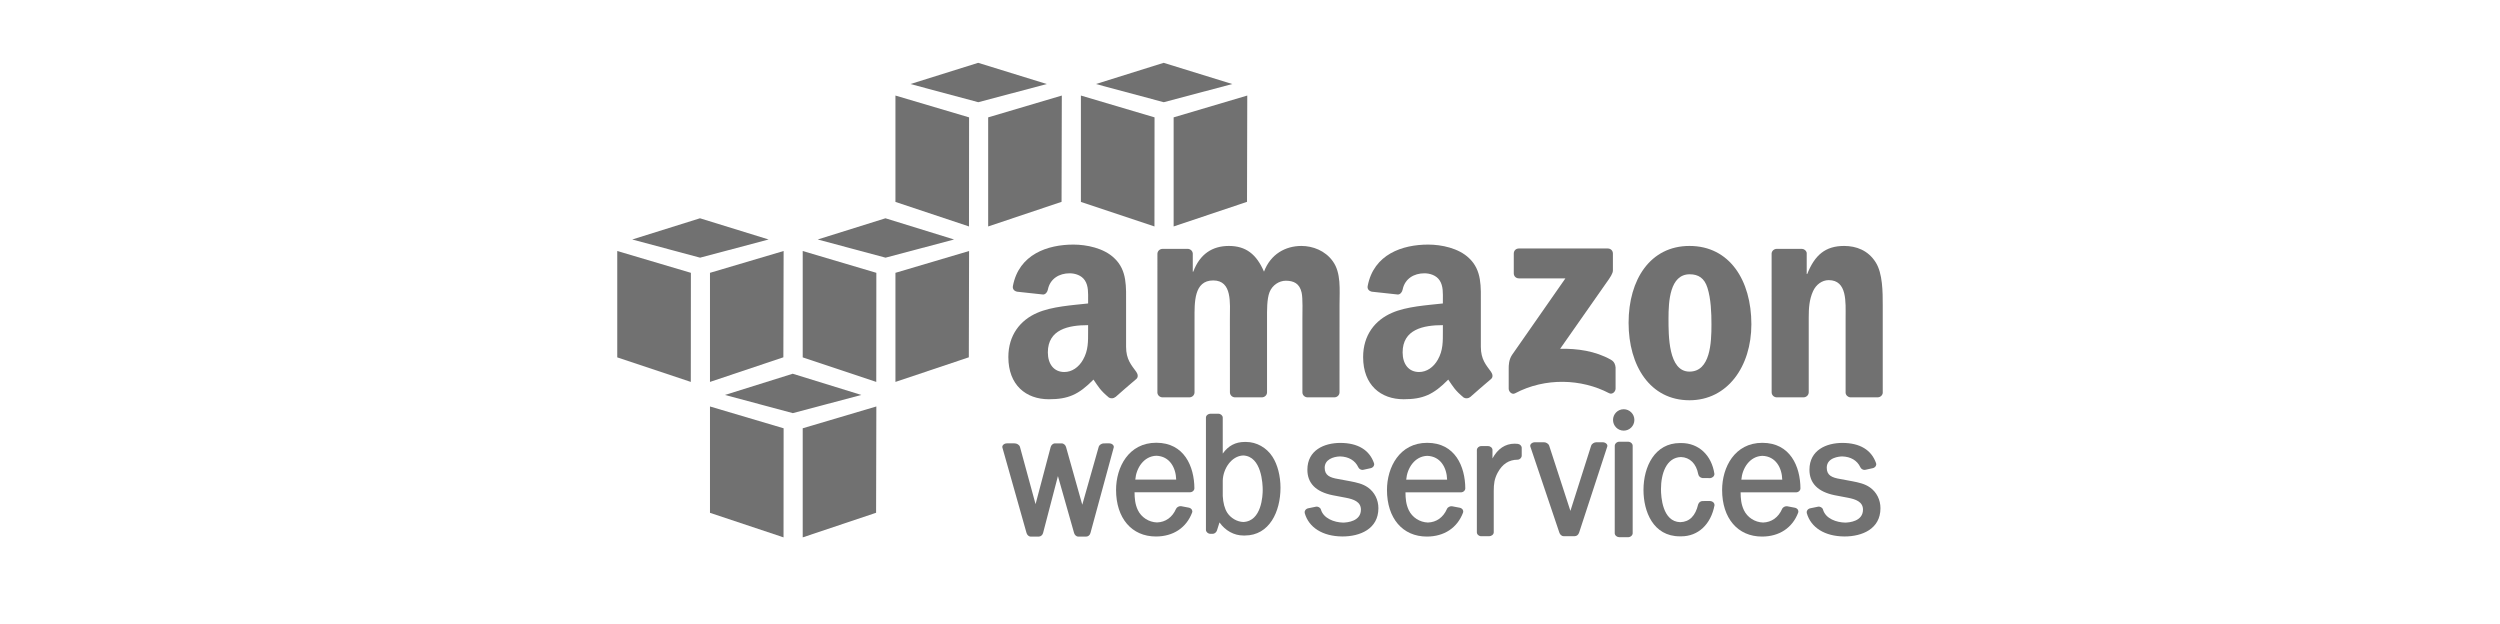 <?xml version="1.0" encoding="UTF-8" standalone="no"?><!DOCTYPE svg PUBLIC "-//W3C//DTD SVG 1.1//EN" "http://www.w3.org/Graphics/SVG/1.1/DTD/svg11.dtd"><svg width="100%" height="100%" viewBox="0 0 745 186" version="1.1" xmlns="http://www.w3.org/2000/svg" xmlns:xlink="http://www.w3.org/1999/xlink" xml:space="preserve" xmlns:serif="http://www.serif.com/" style="fill-rule:evenodd;clip-rule:evenodd;stroke-linejoin:round;stroke-miterlimit:2;"><g id="AWS"><g id="g10"><g id="g12"><path id="path14" d="M288.759,67.485l-21.917,-7.315l-0,-31.697l21.944,6.502l-0.027,32.51" style="fill:#717171;fill-rule:nonzero;"/><path id="path16" d="M294.475,34.975l21.945,-6.502l-0.077,31.675l-21.868,7.337l0,-32.51" style="fill:#717171;fill-rule:nonzero;"/><path id="path18" d="M311.95,25.041l-20.452,-6.321l-20.186,6.321l20.215,5.418l20.423,-5.418" style="fill:#717171;fill-rule:nonzero;"/><path id="path20" d="M344.027,67.485l-21.918,-7.315l0,-31.697l21.945,6.502l-0.027,32.51" style="fill:#717171;fill-rule:nonzero;"/><path id="path22" d="M349.743,34.975l21.944,-6.502l-0.076,31.675l-21.868,7.337l-0,-32.51" style="fill:#717171;fill-rule:nonzero;"/><path id="path24" d="M367.217,25.041l-20.452,-6.321l-20.186,6.321l20.215,5.418l20.423,-5.418" style="fill:#717171;fill-rule:nonzero;"/><path id="path26" d="M205.885,81.302l-21.944,-6.502l-0,31.697l21.917,7.315l0.027,-32.51" style="fill:#717171;fill-rule:nonzero;"/><path id="path28" d="M211.574,81.302l21.945,-6.502l-0.076,31.676l-21.869,7.336l0,-32.51" style="fill:#717171;fill-rule:nonzero;"/><path id="path30" d="M229.049,71.368l-20.453,-6.321l-20.185,6.321l20.215,5.418l20.423,-5.418" style="fill:#717171;fill-rule:nonzero;"/><path id="path32" d="M261.126,113.812l-21.918,-7.315l0,-31.697l21.944,6.502l-0.026,32.51" style="fill:#717171;fill-rule:nonzero;"/><path id="path34" d="M266.842,81.302l21.944,-6.502l-0.076,31.676l-21.868,7.336l-0,-32.51" style="fill:#717171;fill-rule:nonzero;"/><path id="path36" d="M284.316,71.368l-20.452,-6.321l-20.186,6.321l20.215,5.418l20.423,-5.418" style="fill:#717171;fill-rule:nonzero;"/><path id="path38" d="M233.492,160.139l-21.918,-7.314l0,-31.698l21.945,6.502l-0.027,32.51" style="fill:#717171;fill-rule:nonzero;"/><path id="path40" d="M239.208,127.629l21.944,-6.502l-0.076,31.676l-21.868,7.336l0,-32.51" style="fill:#717171;fill-rule:nonzero;"/><path id="path42" d="M256.682,117.695l-20.452,-6.321l-20.185,6.321l20.215,5.419l20.422,-5.419" style="fill:#717171;fill-rule:nonzero;"/><path id="path44" d="M330.554,132.12l-1.613,0.005c-0.592,0 -1.346,0.4 -1.531,1.048l-4.892,17.235l-4.838,-17.198c-0.146,-0.539 -0.654,-1.085 -1.345,-1.085l-1.909,0c-0.687,0 -1.189,0.554 -1.328,1.097l-4.501,17.018l-4.651,-17.071c-0.183,-0.624 -0.956,-1.044 -1.562,-1.044l-2.321,-0.004c-0.496,0 -0.956,0.213 -1.204,0.556c-0.167,0.232 -0.213,0.496 -0.136,0.725l7.185,25.436c0.158,0.535 0.621,1.074 1.299,1.074l2.308,-0c0.623,-0 1.169,-0.455 1.327,-1.099l4.422,-16.944l4.812,16.963c0.145,0.52 0.611,1.08 1.292,1.08l2.27,-0c0.631,-0 1.163,-0.439 1.319,-1.082l6.916,-25.417c0.081,-0.245 0.034,-0.517 -0.131,-0.746c-0.243,-0.338 -0.698,-0.547 -1.188,-0.547" style="fill:#717171;fill-rule:nonzero;"/><path id="path46" d="M350.505,142.919l-12.19,-0c0.281,-3.421 2.502,-6.968 6.265,-7.105c4.005,0.131 5.837,3.597 5.925,7.105Zm-5.934,-10.981c-8.234,-0 -11.984,7.279 -11.984,14.042c0,8.441 4.662,13.894 11.877,13.894c5.163,0 9.1,-2.609 10.8,-7.167c0.091,-0.26 0.062,-0.543 -0.08,-0.797c-0.173,-0.308 -0.501,-0.54 -0.89,-0.626l-2.285,-0.437c-0.614,-0.096 -1.317,0.268 -1.549,0.795c-1.111,2.532 -3.134,3.969 -5.674,4.044c-2.444,-0.075 -4.688,-1.527 -5.716,-3.696c-0.836,-1.772 -0.959,-3.519 -0.973,-5.294l16.548,-0.006c0.347,-0 0.707,-0.153 0.96,-0.41c0.212,-0.213 0.328,-0.478 0.325,-0.743c-0.04,-6.575 -3.045,-13.599 -11.359,-13.599" style="fill:#717171;fill-rule:nonzero;"/><path id="path48" d="M376.289,146.021c0,1.557 -0.282,9.333 -5.806,9.532c-1.852,-0.071 -3.723,-1.159 -4.768,-2.768c-0.77,-1.217 -1.219,-2.899 -1.334,-4.981l-0,-4.575c0.09,-3.504 2.557,-7.35 6.084,-7.499c5.543,0.218 5.824,8.61 5.824,10.291Zm-4.94,-14.319l-0.438,-0c-2.733,-0 -4.881,1.135 -6.53,3.462l-0.003,-10.722c0,-0.603 -0.622,-1.151 -1.308,-1.151l-2.38,-0c-0.622,-0 -1.318,0.492 -1.319,1.151l-0,33.472c0.002,0.608 0.624,1.16 1.31,1.16l0.699,-0.003c0.66,-0 1.13,-0.532 1.288,-1.026l0.745,-2.363c1.729,2.456 4.334,3.899 7.122,3.899l0.426,-0c7.344,-0 10.63,-7.143 10.63,-14.221c0,-3.523 -0.868,-6.892 -2.383,-9.242c-1.749,-2.724 -4.761,-4.416 -7.859,-4.416" style="fill:#717171;fill-rule:nonzero;"/><path id="path50" d="M407.649,145.268c-1.547,-1.112 -3.408,-1.484 -5.271,-1.856l-3.574,-0.662c-2.564,-0.422 -4.048,-1.11 -4.048,-3.372c-0,-2.392 2.479,-3.307 4.58,-3.364c2.567,0.065 4.497,1.21 5.434,3.225c0.223,0.474 0.717,0.793 1.229,0.793c0.088,0 0.178,-0.009 0.262,-0.028l2.23,-0.492c0.364,-0.081 0.704,-0.33 0.886,-0.655c0.146,-0.257 0.177,-0.539 0.09,-0.79c-1.364,-3.975 -4.829,-6.076 -10.07,-6.076c-4.736,0.011 -9.797,2.117 -9.797,7.998c-0,4.02 2.526,6.573 7.513,7.589l4,0.762c2.196,0.421 4.442,1.168 4.442,3.526c-0,3.491 -4.062,3.847 -5.29,3.872c-2.756,-0.059 -5.875,-1.288 -6.633,-3.89c-0.152,-0.573 -0.872,-0.977 -1.503,-0.846l-2.333,0.481c-0.351,0.074 -0.672,0.303 -0.859,0.611c-0.157,0.257 -0.201,0.544 -0.129,0.807c1.204,4.318 5.372,6.922 11.151,6.966l0.128,0.001c5.161,-0 10.676,-2.21 10.676,-8.41c-0,-2.523 -1.136,-4.78 -3.114,-6.19" style="fill:#717171;fill-rule:nonzero;"/><path id="path52" d="M431.242,142.944l-12.193,-0c0.279,-3.424 2.5,-6.973 6.263,-7.103c4.003,0.127 5.837,3.592 5.93,7.103Zm-5.936,-10.983c-8.236,0 -11.987,7.28 -11.987,14.043c0,8.44 4.663,13.892 11.878,13.892c5.165,0 9.101,-2.609 10.803,-7.166c0.09,-0.261 0.062,-0.544 -0.081,-0.799c-0.174,-0.308 -0.503,-0.54 -0.89,-0.624l-2.289,-0.437c-0.536,-0.087 -1.283,0.19 -1.546,0.795c-1.111,2.531 -3.136,3.968 -5.673,4.046c-2.446,-0.078 -4.69,-1.529 -5.714,-3.698c-0.837,-1.767 -0.961,-3.515 -0.973,-5.296l16.546,-0.004c0.345,0 0.702,-0.151 0.955,-0.407c0.213,-0.214 0.329,-0.478 0.326,-0.745c-0.038,-6.575 -3.04,-13.6 -11.355,-13.6" style="fill:#717171;fill-rule:nonzero;"/><path id="path54" d="M452.287,132.271c-0.322,-0.036 -0.633,-0.053 -0.934,-0.053c-2.777,0 -5.033,1.51 -6.598,4.395l0.005,-2.527c-0.002,-0.611 -0.612,-1.149 -1.306,-1.149l-2.066,0c-0.678,0 -1.276,0.54 -1.281,1.159l-0.004,24.54c0,0.616 0.599,1.156 1.281,1.156l2.412,-0.001c0.627,0 1.333,-0.492 1.339,-1.155l0.002,-12.372c-0,-2.04 0.19,-3.577 1.164,-5.395c1.393,-2.59 3.337,-3.861 5.944,-3.881c0.654,-0.005 1.227,-0.575 1.227,-1.222l0,-2.295c0,-0.601 -0.521,-1.128 -1.185,-1.2" style="fill:#717171;fill-rule:nonzero;"/><path id="path56" d="M477.606,131.789l-1.905,0.001c-0.596,-0 -1.361,0.428 -1.546,1.056l-6.173,19.401l-6.304,-19.381c-0.186,-0.644 -0.953,-1.076 -1.552,-1.076l-2.72,-0.003c-0.499,0 -0.982,0.223 -1.229,0.567c-0.166,0.23 -0.211,0.491 -0.129,0.734l8.627,25.593c0.166,0.507 0.606,1.098 1.302,1.098l3.291,0c0.603,0 1.098,-0.411 1.325,-1.1l8.368,-25.582c0.084,-0.243 0.039,-0.505 -0.126,-0.736c-0.248,-0.347 -0.73,-0.572 -1.229,-0.572" style="fill:#717171;fill-rule:nonzero;"/><path id="path58" d="M483.862,121.951c-1.754,0 -3.18,1.43 -3.18,3.19c-0,1.76 1.426,3.189 3.18,3.189c1.755,0 3.183,-1.429 3.183,-3.189c-0,-1.76 -1.428,-3.19 -3.183,-3.19" style="fill:#717171;fill-rule:nonzero;"/><path id="path60" d="M485.172,131.633l-2.612,-0.003c-0.71,0 -1.357,0.575 -1.357,1.205l-0.013,26.056c-0,0.315 0.162,0.628 0.444,0.861c0.257,0.211 0.586,0.333 0.917,0.333l2.63,0.004l0.002,-0c0.721,-0.007 1.354,-0.566 1.354,-1.196l-0,-26.058c-0,-0.64 -0.639,-1.202 -1.365,-1.202" style="fill:#717171;fill-rule:nonzero;"/><path id="path62" d="M509.576,149.302l-2.181,0.008c-0.608,0 -1.119,0.366 -1.345,1.001c-0.797,3.437 -2.601,5.218 -5.337,5.296c-5.328,-0.158 -5.742,-7.585 -5.742,-9.858c-0,-4.531 1.569,-9.422 5.951,-9.551c2.645,0.081 4.568,1.978 5.145,5.068c0.109,0.63 0.594,1.107 1.255,1.19l2.334,0.023c0.697,-0.076 1.244,-0.603 1.239,-1.258c-0.826,-5.584 -4.695,-9.193 -9.867,-9.193l-0.178,0.005l-0.203,-0.005c-7.521,-0 -10.888,7.019 -10.888,13.976c-0,6.378 2.839,13.825 10.846,13.825l0.384,-0c5.042,-0 8.848,-3.535 9.938,-9.266c0.024,-0.273 -0.07,-0.546 -0.263,-0.768c-0.251,-0.287 -0.65,-0.472 -1.088,-0.493" style="fill:#717171;fill-rule:nonzero;"/><path id="path64" d="M531.113,142.944l-12.195,-0c0.279,-3.425 2.501,-6.973 6.266,-7.103c4.004,0.127 5.837,3.592 5.929,7.103Zm-5.937,-10.983c-8.235,0 -11.985,7.28 -11.985,14.043c0,8.44 4.663,13.892 11.879,13.892c5.161,0 9.096,-2.607 10.8,-7.165c0.088,-0.262 0.059,-0.547 -0.083,-0.8c-0.176,-0.31 -0.495,-0.537 -0.889,-0.624l-2.286,-0.437c-0.538,-0.087 -1.282,0.19 -1.546,0.795c-1.114,2.531 -3.139,3.968 -5.676,4.047c-2.446,-0.079 -4.688,-1.53 -5.712,-3.699c-0.838,-1.77 -0.962,-3.518 -0.975,-5.296l16.548,-0.002c0.348,-0 0.707,-0.153 0.962,-0.411c0.211,-0.216 0.325,-0.481 0.321,-0.743c-0.039,-6.575 -3.042,-13.6 -11.358,-13.6" style="fill:#717171;fill-rule:nonzero;"/><path id="path66" d="M557.265,145.268c-1.55,-1.113 -3.413,-1.484 -5.274,-1.856l-3.573,-0.662c-2.562,-0.422 -4.045,-1.11 -4.045,-3.372c-0,-3.086 3.829,-3.344 4.575,-3.364c2.57,0.065 4.5,1.21 5.435,3.225c0.225,0.475 0.72,0.793 1.233,0.793c0.089,0 0.177,-0.009 0.264,-0.028l2.228,-0.492c0.364,-0.081 0.703,-0.331 0.885,-0.655c0.145,-0.258 0.177,-0.539 0.09,-0.79c-1.363,-3.975 -4.829,-6.076 -10.073,-6.076c-4.734,0.011 -9.793,2.117 -9.793,7.998c-0,4.021 2.525,6.574 7.511,7.589l4.002,0.762c2.196,0.421 4.442,1.168 4.442,3.526c-0,3.491 -4.062,3.847 -5.291,3.872c-2.554,-0.054 -5.824,-1.109 -6.631,-3.887c-0.148,-0.576 -0.867,-0.98 -1.51,-0.849l-2.328,0.481c-0.353,0.075 -0.675,0.305 -0.862,0.614c-0.155,0.258 -0.2,0.543 -0.127,0.804c1.201,4.318 5.369,6.922 11.148,6.966l0.128,0.001c5.162,-0 10.678,-2.21 10.678,-8.41c-0,-2.525 -1.135,-4.782 -3.112,-6.19" style="fill:#717171;fill-rule:nonzero;"/><path id="path68" d="M451.106,81.466l-0,-5.917c0.003,-0.897 0.684,-1.499 1.502,-1.498l26.508,-0.001c0.846,-0 1.528,0.617 1.528,1.493l0,5.074c-0.008,0.849 -0.725,1.96 -1.996,3.723l-13.73,19.605c5.094,-0.121 10.487,0.642 15.117,3.244c1.046,0.587 1.324,1.457 1.409,2.307l0,6.314c0,0.87 -0.952,1.877 -1.952,1.352c-8.159,-4.275 -18.988,-4.741 -28.012,0.05c-0.921,0.492 -1.886,-0.499 -1.886,-1.369l-0,-6c-0,-0.957 0.019,-2.601 0.986,-4.066l15.91,-22.82l-13.851,-0.003c-0.847,-0 -1.525,-0.604 -1.533,-1.488" style="fill:#717171;"/><path id="path70" d="M354.412,118.407l-8.066,0c-0.767,-0.05 -1.381,-0.628 -1.441,-1.365l0.005,-41.392c0,-0.828 0.698,-1.49 1.556,-1.49l7.51,-0.004c0.787,0.044 1.416,0.637 1.47,1.39l-0,5.408l0.149,0c1.956,-5.228 5.645,-7.663 10.613,-7.663c5.043,-0 8.205,2.435 10.464,7.663c1.959,-5.228 6.399,-7.663 11.145,-7.663c3.388,-0 7.072,1.391 9.331,4.525c2.559,3.486 2.032,8.535 2.032,12.979l-0.005,26.121c-0,0.826 -0.697,1.491 -1.554,1.491l-8.055,0c-0.811,-0.05 -1.449,-0.697 -1.449,-1.487l0,-21.945c0,-1.741 0.149,-6.098 -0.227,-7.751c-0.604,-2.79 -2.411,-3.569 -4.741,-3.569c-1.96,-0 -3.993,1.306 -4.822,3.392c-0.827,2.094 -0.751,5.577 -0.751,7.928l0,21.941c0,0.826 -0.696,1.491 -1.555,1.491l-8.056,0c-0.807,-0.05 -1.447,-0.697 -1.447,-1.487l-0.01,-21.945c-0,-4.617 0.755,-11.408 -4.966,-11.408c-5.796,0 -5.57,6.618 -5.57,11.408l-0.005,21.941c0.003,0.826 -0.694,1.491 -1.555,1.491" style="fill:#717171;"/><path id="path72" d="M503.54,81.736c-5.95,0 -6.325,8.1 -6.325,13.154c-0,5.05 -0.075,15.85 6.252,15.85c6.249,-0 6.549,-8.71 6.549,-14.023c-0,-3.483 -0.149,-7.663 -1.203,-10.973c-0.906,-2.875 -2.711,-4.008 -5.273,-4.008Zm-0.073,-8.445c11.968,-0 18.443,10.276 18.443,23.337c0,12.632 -7.154,22.649 -18.443,22.649c-11.745,0 -18.146,-10.279 -18.146,-23.083c0,-12.89 6.473,-22.903 18.146,-22.903" style="fill:#717171;"/><path id="path74" d="M537.434,118.407l-8.036,0c-0.809,-0.05 -1.447,-0.697 -1.447,-1.487l-0.011,-41.41c0.066,-0.755 0.736,-1.35 1.545,-1.35l7.483,-0.004c0.706,0.039 1.285,0.519 1.432,1.16l0,6.334l0.153,-0c2.256,-5.663 5.42,-8.359 10.988,-8.359c3.614,-0 7.155,1.303 9.412,4.875c2.106,3.308 2.106,8.881 2.106,12.888l0,26.048c-0.09,0.734 -0.744,1.305 -1.541,1.305l-8.088,0c-0.746,-0.048 -1.346,-0.599 -1.436,-1.305l-0,-22.475c-0,-4.529 0.528,-11.15 -5.045,-11.15c-1.956,-0 -3.761,1.309 -4.665,3.31c-1.131,2.525 -1.28,5.051 -1.28,7.84l-0,22.289c-0.014,0.826 -0.712,1.491 -1.57,1.491" style="fill:#717171;"/><path id="path76" d="M438.105,118.303c-0.535,0.477 -1.301,0.509 -1.904,0.187c-2.678,-2.226 -3.159,-3.258 -4.623,-5.375c-4.427,4.509 -7.561,5.861 -13.294,5.861c-6.792,0 -12.072,-4.19 -12.072,-12.57c0,-6.545 3.545,-10.997 8.599,-13.18c4.376,-1.921 10.488,-2.271 15.165,-2.796l-0,-1.046c-0,-1.92 0.15,-4.19 -0.983,-5.848c-0.978,-1.484 -2.864,-2.093 -4.526,-2.093c-3.076,-0 -5.81,1.577 -6.483,4.843c-0.136,0.726 -0.669,1.447 -1.4,1.482l-7.815,-0.847c-0.661,-0.149 -1.394,-0.676 -1.203,-1.684c1.797,-9.484 10.36,-12.35 18.035,-12.35c3.92,-0 9.053,1.047 12.146,4.014c3.922,3.668 3.544,8.555 3.544,13.88l-0,12.565c-0,3.779 1.571,5.438 3.048,7.475c0.511,0.734 0.626,1.605 -0.03,2.144c-1.647,1.38 -4.574,3.92 -6.182,5.356l-0.022,-0.018Zm-8.129,-19.666c-0,3.143 0.074,5.764 -1.51,8.555c-1.283,2.272 -3.321,3.667 -5.585,3.667c-3.09,0 -4.9,-2.356 -4.9,-5.849c-0,-6.867 6.162,-8.117 11.995,-8.117l-0,1.744" style="fill:#717171;"/><path id="path78" d="M332.386,118.303c-0.533,0.477 -1.304,0.509 -1.907,0.187c-2.678,-2.226 -3.158,-3.258 -4.623,-5.375c-4.425,4.509 -7.561,5.861 -13.297,5.861c-6.789,0 -12.071,-4.19 -12.071,-12.57c0,-6.545 3.548,-10.997 8.602,-13.18c4.377,-1.921 10.488,-2.271 15.165,-2.796l-0,-1.046c-0,-1.92 0.152,-4.19 -0.981,-5.848c-0.98,-1.484 -2.868,-2.093 -4.526,-2.093c-3.076,-0 -5.812,1.577 -6.483,4.843c-0.14,0.726 -0.67,1.447 -1.4,1.482l-7.818,-0.847c-0.66,-0.149 -1.393,-0.676 -1.204,-1.684c1.796,-9.484 10.36,-12.35 18.034,-12.35c3.926,-0 9.054,1.047 12.149,4.014c3.923,3.668 3.544,8.555 3.544,13.88l0,12.565c0,3.779 1.572,5.438 3.045,7.475c0.513,0.734 0.629,1.605 -0.026,2.144c-1.648,1.38 -4.576,3.92 -6.184,5.356l-0.019,-0.018Zm-8.131,-19.666c-0,3.143 0.074,5.764 -1.508,8.555c-1.282,2.272 -3.322,3.667 -5.582,3.667c-3.096,0 -4.906,-2.356 -4.906,-5.849c0,-6.867 6.161,-8.117 11.996,-8.117l-0,1.744" style="fill:#717171;"/></g></g></g></svg>